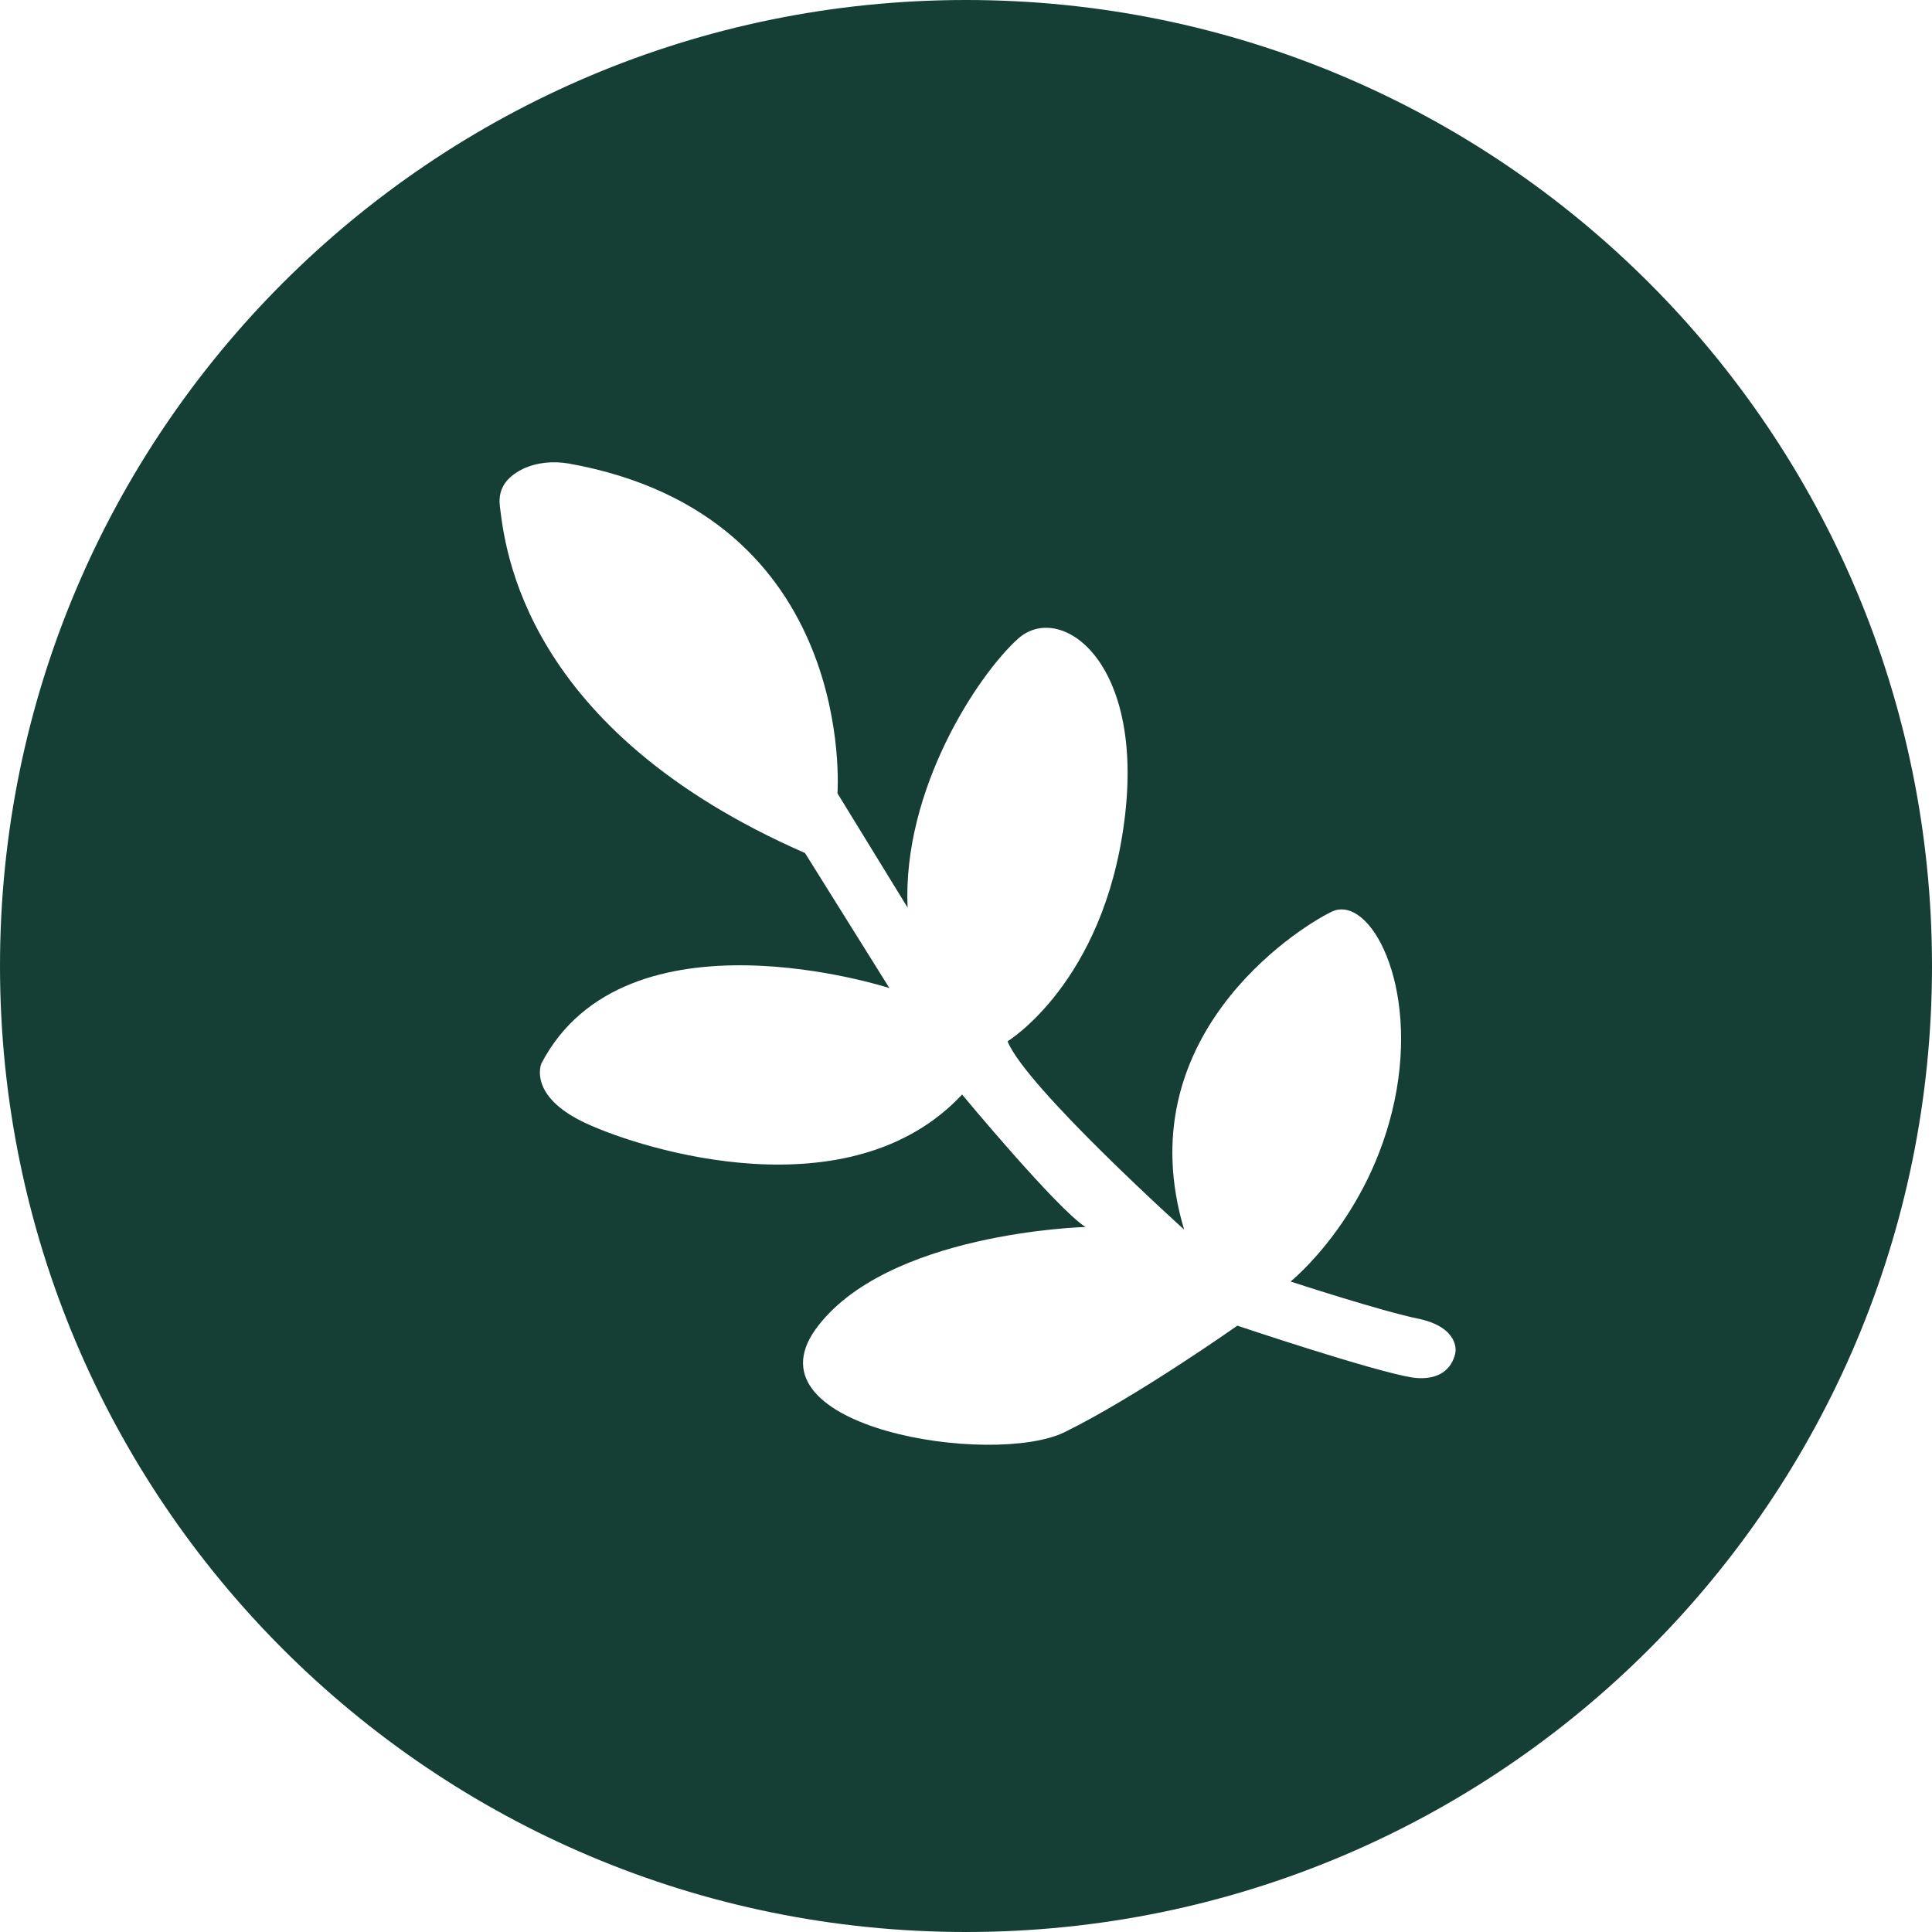 <svg xmlns="http://www.w3.org/2000/svg" fill="none" viewBox="0 0 100 100" height="100" width="100">
<path fill="#153E35" d="M50 0C22.379 0 0 22.379 0 50C0 77.621 22.379 100 50 100C77.621 100 100 77.621 100 50C100 22.379 77.621 0 50 0ZM73.118 71.304C71.035 70.968 64.046 68.616 64.046 68.616C64.046 68.616 58.804 72.312 55.108 74.126C51.411 75.941 38.575 73.925 42.204 68.817C45.833 63.777 56.183 63.508 56.183 63.508C54.704 62.567 49.798 56.653 49.798 56.653C44.019 62.836 33.333 59.543 30.309 58.132C27.285 56.72 28.024 55.04 28.024 55.04C32.392 46.707 46.035 51.142 46.035 51.142L41.667 44.153C27.083 37.769 26.142 28.36 25.874 26.21C25.739 25.134 26.411 24.597 27.083 24.261C27.823 23.925 28.629 23.858 29.436 23.992C44.422 26.68 43.347 41.062 43.347 41.062L46.976 46.976C46.707 40.86 50.605 34.946 52.688 33.065C54.839 31.116 59.274 34.14 58.199 42.473C57.124 50.874 52.151 53.898 52.151 53.898C53.091 56.25 61.29 63.642 61.29 63.642C58.333 53.763 67.003 48.118 68.952 47.177C70.9 46.304 73.454 50.941 72.177 56.989C70.9 63.038 66.801 66.331 66.801 66.331C66.801 66.331 71.505 67.876 73.522 68.28C75.538 68.75 75.336 69.96 75.336 69.96C75.336 69.96 75.202 71.573 73.118 71.304Z"></path>
</svg>

